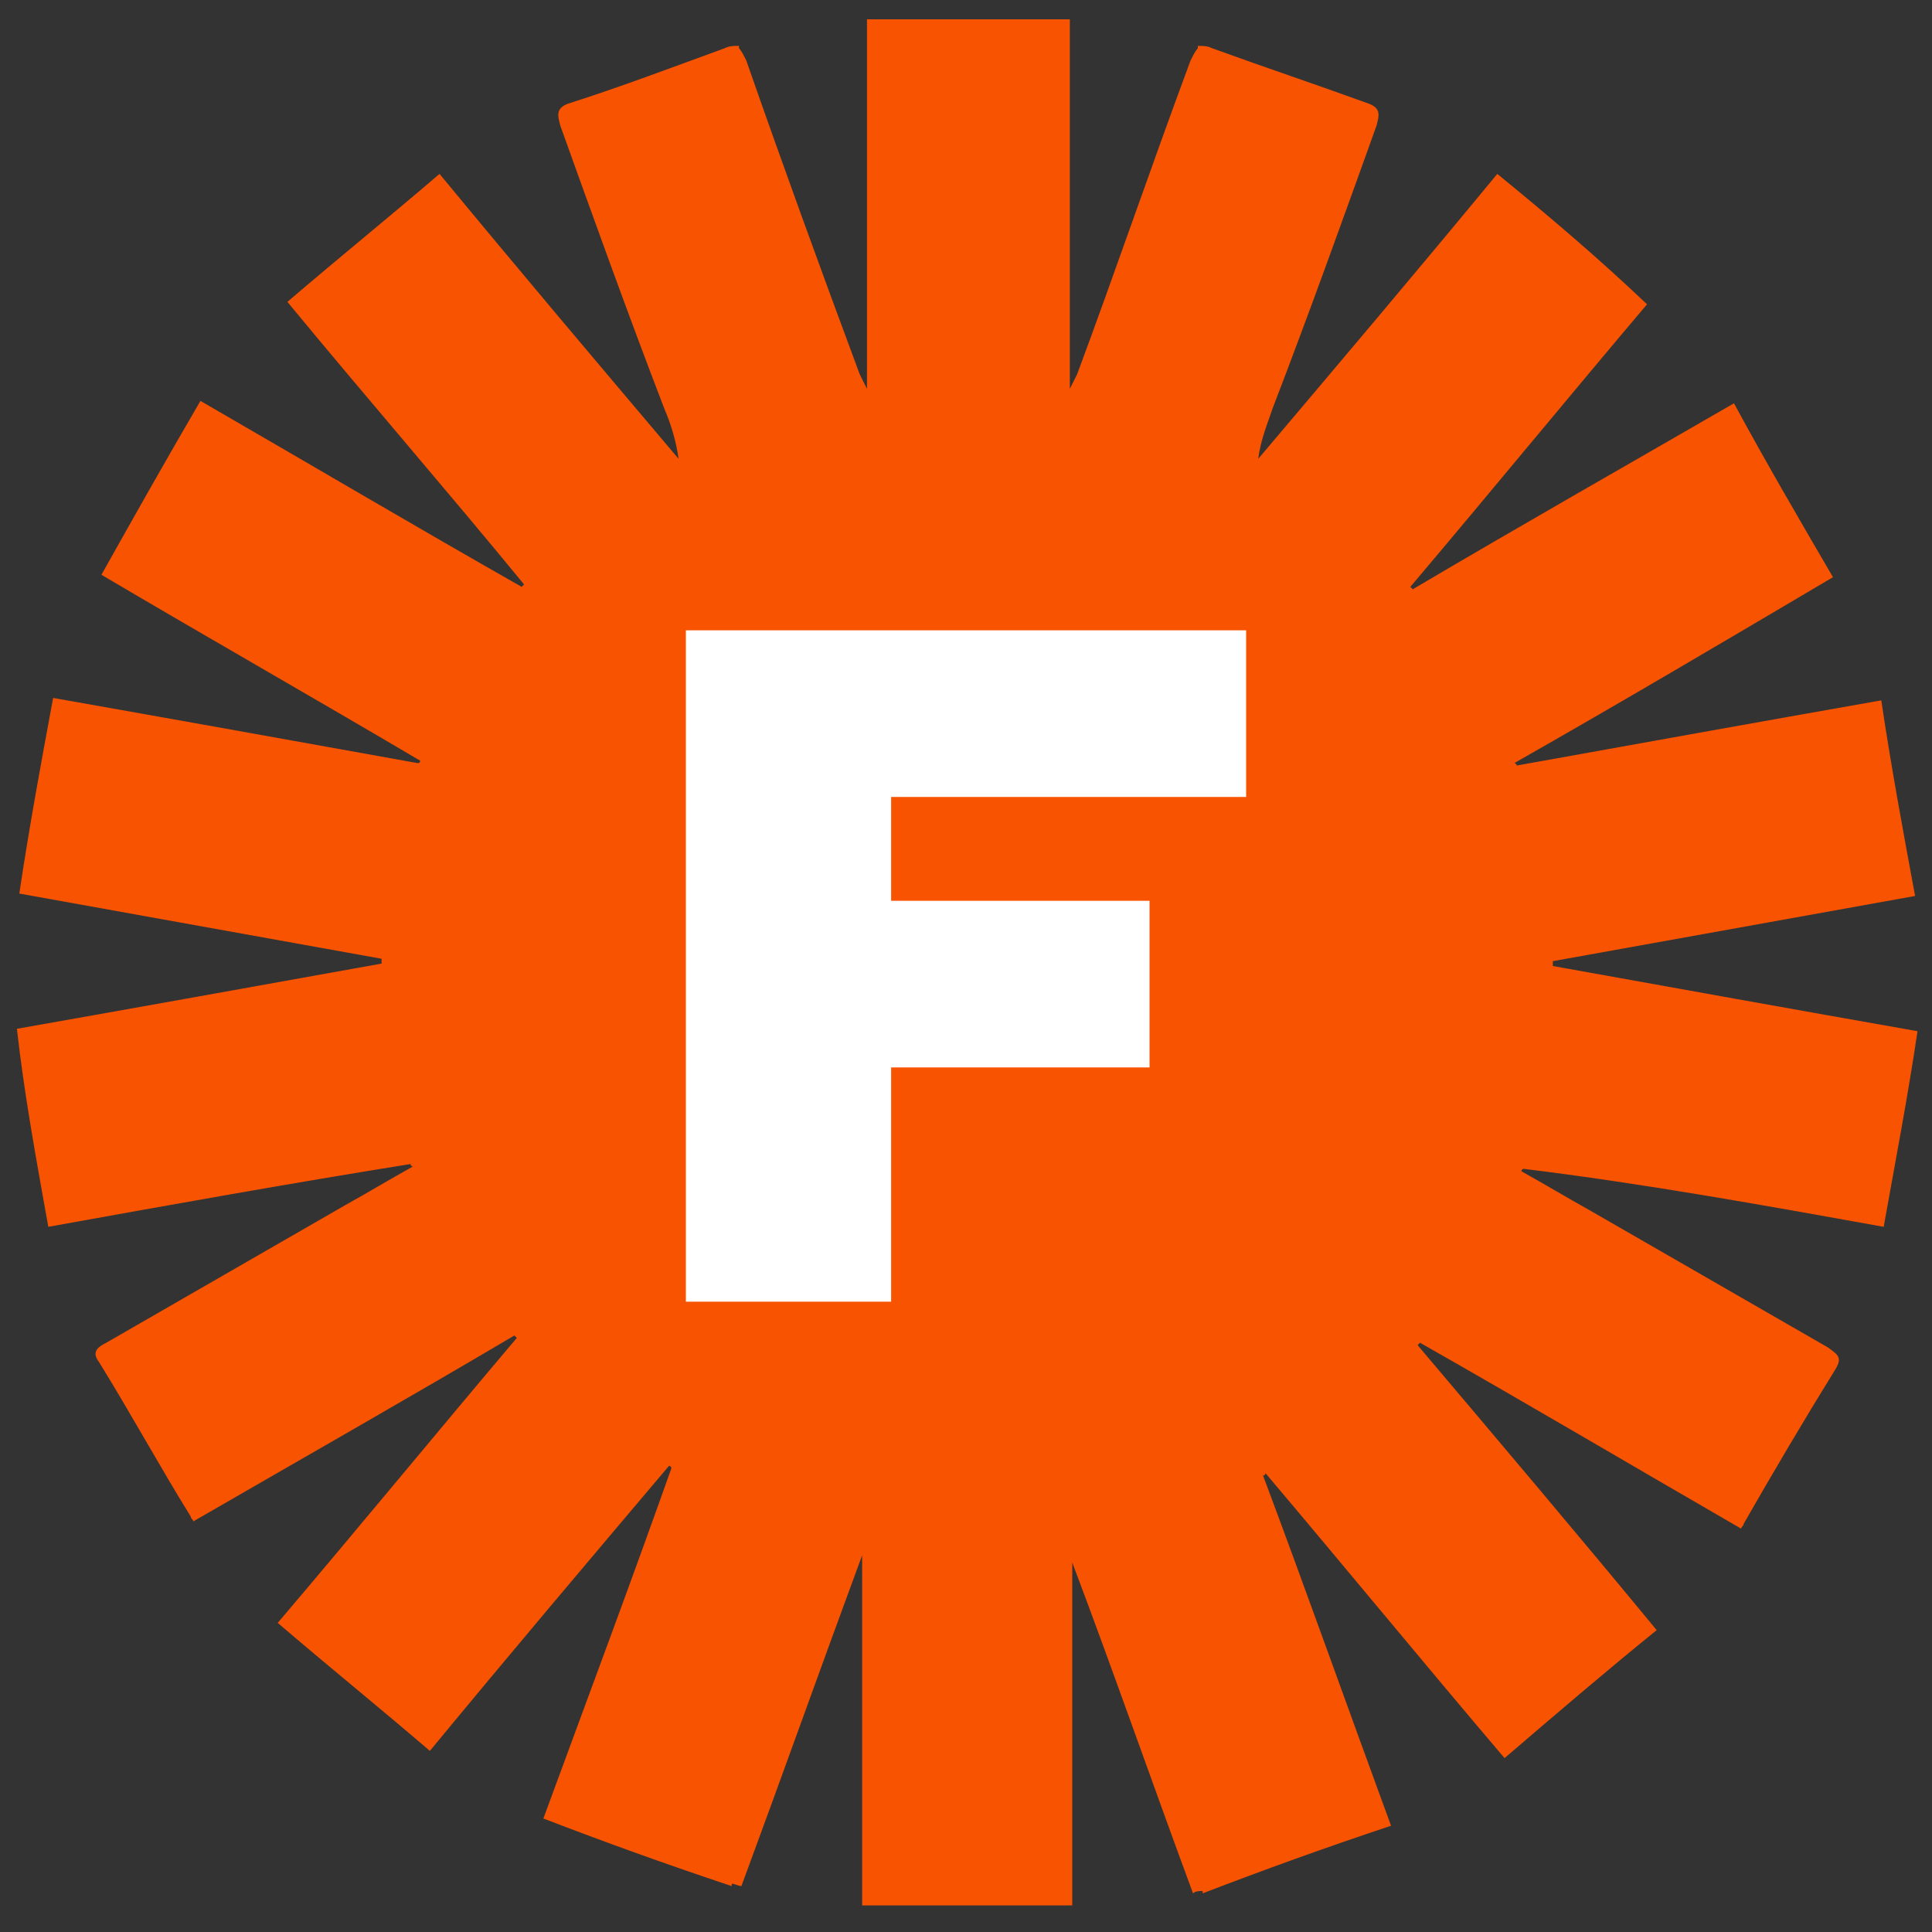 <svg xmlns="http://www.w3.org/2000/svg" xmlns:xlink="http://www.w3.org/1999/xlink" id="Camada_1" x="0px" y="0px" viewBox="0 0 80 80" style="enable-background:new 0 0 80 80;" xml:space="preserve"><rect x="0" y="0" width="80" height="80" fill="#333333" stroke="none"/><style type="text/css">	.st0{fill:#F85300;}	.st1{fill:#FFFFFF;}</style><path class="st0" d="M78,50.8c0.5-2.8,1-5.4,1.4-8.1c-5.1-0.9-10.1-1.8-15.1-2.7c0-0.1,0-0.1,0-0.2c5-0.9,10-1.8,15-2.7 c-0.5-2.7-1-5.4-1.4-8.1c-5.1,0.9-10.1,1.8-15.1,2.7c0,0,0-0.1-0.1-0.1c4.4-2.5,8.8-5.1,13.2-7.7c-1.4-2.4-2.8-4.8-4.1-7.2 c-4.5,2.6-8.9,5.1-13.3,7.7l-0.1-0.1c3.3-3.9,6.5-7.8,9.8-11.7C66.2,10.7,64.2,9,62,7.2c-3.3,4-6.6,7.9-9.9,11.8 c0.1-0.8,0.4-1.5,0.6-2.1C54.2,13,55.6,9.1,57,5.2c0.1-0.4,0.2-0.7-0.3-0.9c-2.2-0.8-4.3-1.5-6.5-2.3c-0.2-0.1-0.4-0.1-0.5-0.1 c0,0-0.1,0-0.1,0c0,0,0,0.1,0,0.1c-0.1,0.1-0.2,0.3-0.3,0.5c-1.6,4.3-3.1,8.7-4.7,13c-0.1,0.2-0.2,0.4-0.3,0.6c0,0,0,0,0,0V0.8h-8.4 v15.3c0,0,0,0,0,0c-0.1-0.2-0.2-0.4-0.3-0.6c-1.6-4.3-3.2-8.7-4.7-13c-0.1-0.2-0.2-0.4-0.3-0.5c0,0,0-0.1,0-0.1c0,0-0.1,0-0.1,0 c-0.1,0-0.3,0-0.5,0.1c-2.2,0.8-4.3,1.6-6.5,2.3c-0.5,0.2-0.4,0.5-0.3,0.9c1.4,3.9,2.8,7.8,4.3,11.7c0.3,0.7,0.5,1.4,0.6,2.1 c-3.3-3.9-6.6-7.8-9.9-11.8c-2.1,1.8-4.2,3.5-6.3,5.3c3.3,4,6.6,7.8,9.8,11.7c0,0-0.1,0.1-0.1,0.1c-4.4-2.5-8.8-5.1-13.3-7.7 c-1.4,2.4-2.7,4.7-4.1,7.2c4.4,2.6,8.8,5.1,13.2,7.7c0,0,0,0.1-0.1,0.1c-5-0.9-10-1.8-15.1-2.7c-0.5,2.7-1,5.4-1.4,8.1 c5,0.9,10,1.8,15,2.7c0,0.1,0,0.1,0,0.2c-5,0.9-10,1.8-15.1,2.7C1,45.3,1.5,48,2,50.8c5-0.9,10-1.8,15-2.6c0,0,0,0.1,0.1,0.1 c-0.9,0.5-1.9,1.1-2.8,1.6c-3.3,1.9-6.6,3.8-9.9,5.7C4,55.8,3.8,56,4.1,56.4c1.3,2.1,2.5,4.3,3.8,6.4c0,0.1,0.1,0.1,0.1,0.2 c4.5-2.6,8.9-5.1,13.3-7.7c0,0,0.1,0.1,0.1,0.1c-3.3,3.9-6.5,7.8-9.9,11.8c2.1,1.8,4.2,3.5,6.3,5.3c3.3-4,6.6-7.9,9.9-11.8 c0,0,0.1,0,0.1,0.1c-1.7,4.8-3.5,9.6-5.3,14.5c2.6,1,5.1,1.9,7.8,2.8c0,0,0,0,0-0.1c0.1,0,0.3,0.1,0.4,0.1c1.7-4.6,3.3-9.1,5-13.7 v14.5h8.7V64.7c1.7,4.5,3.3,9.1,5,13.7c0.1-0.1,0.3-0.1,0.4-0.1c0,0,0,0,0,0.1c2.6-1,5.1-1.9,7.8-2.8c-1.8-4.9-3.5-9.7-5.3-14.5 c0,0,0.1,0,0.1-0.1c3.3,3.9,6.5,7.8,9.9,11.8c2.1-1.8,4.2-3.6,6.3-5.3c-3.3-4-6.6-7.9-9.9-11.8c0,0,0.1-0.1,0.1-0.1 c4.4,2.5,8.8,5.1,13.3,7.7c0-0.1,0.1-0.1,0.1-0.2c1.2-2.1,2.5-4.3,3.8-6.4c0.3-0.5,0.1-0.6-0.3-0.9c-3.3-1.9-6.6-3.8-9.9-5.7 c-0.9-0.5-1.9-1.1-2.8-1.6c0,0,0-0.1,0.1-0.1C68,49,73,49.9,78,50.8"></path><polygon class="st1" points="51.6,33 51.6,26.1 28.4,26.1 28.4,53.9 36.9,53.9 36.9,44.2 47.6,44.2 47.6,37.3 36.9,37.3 36.9,33 "></polygon></svg>